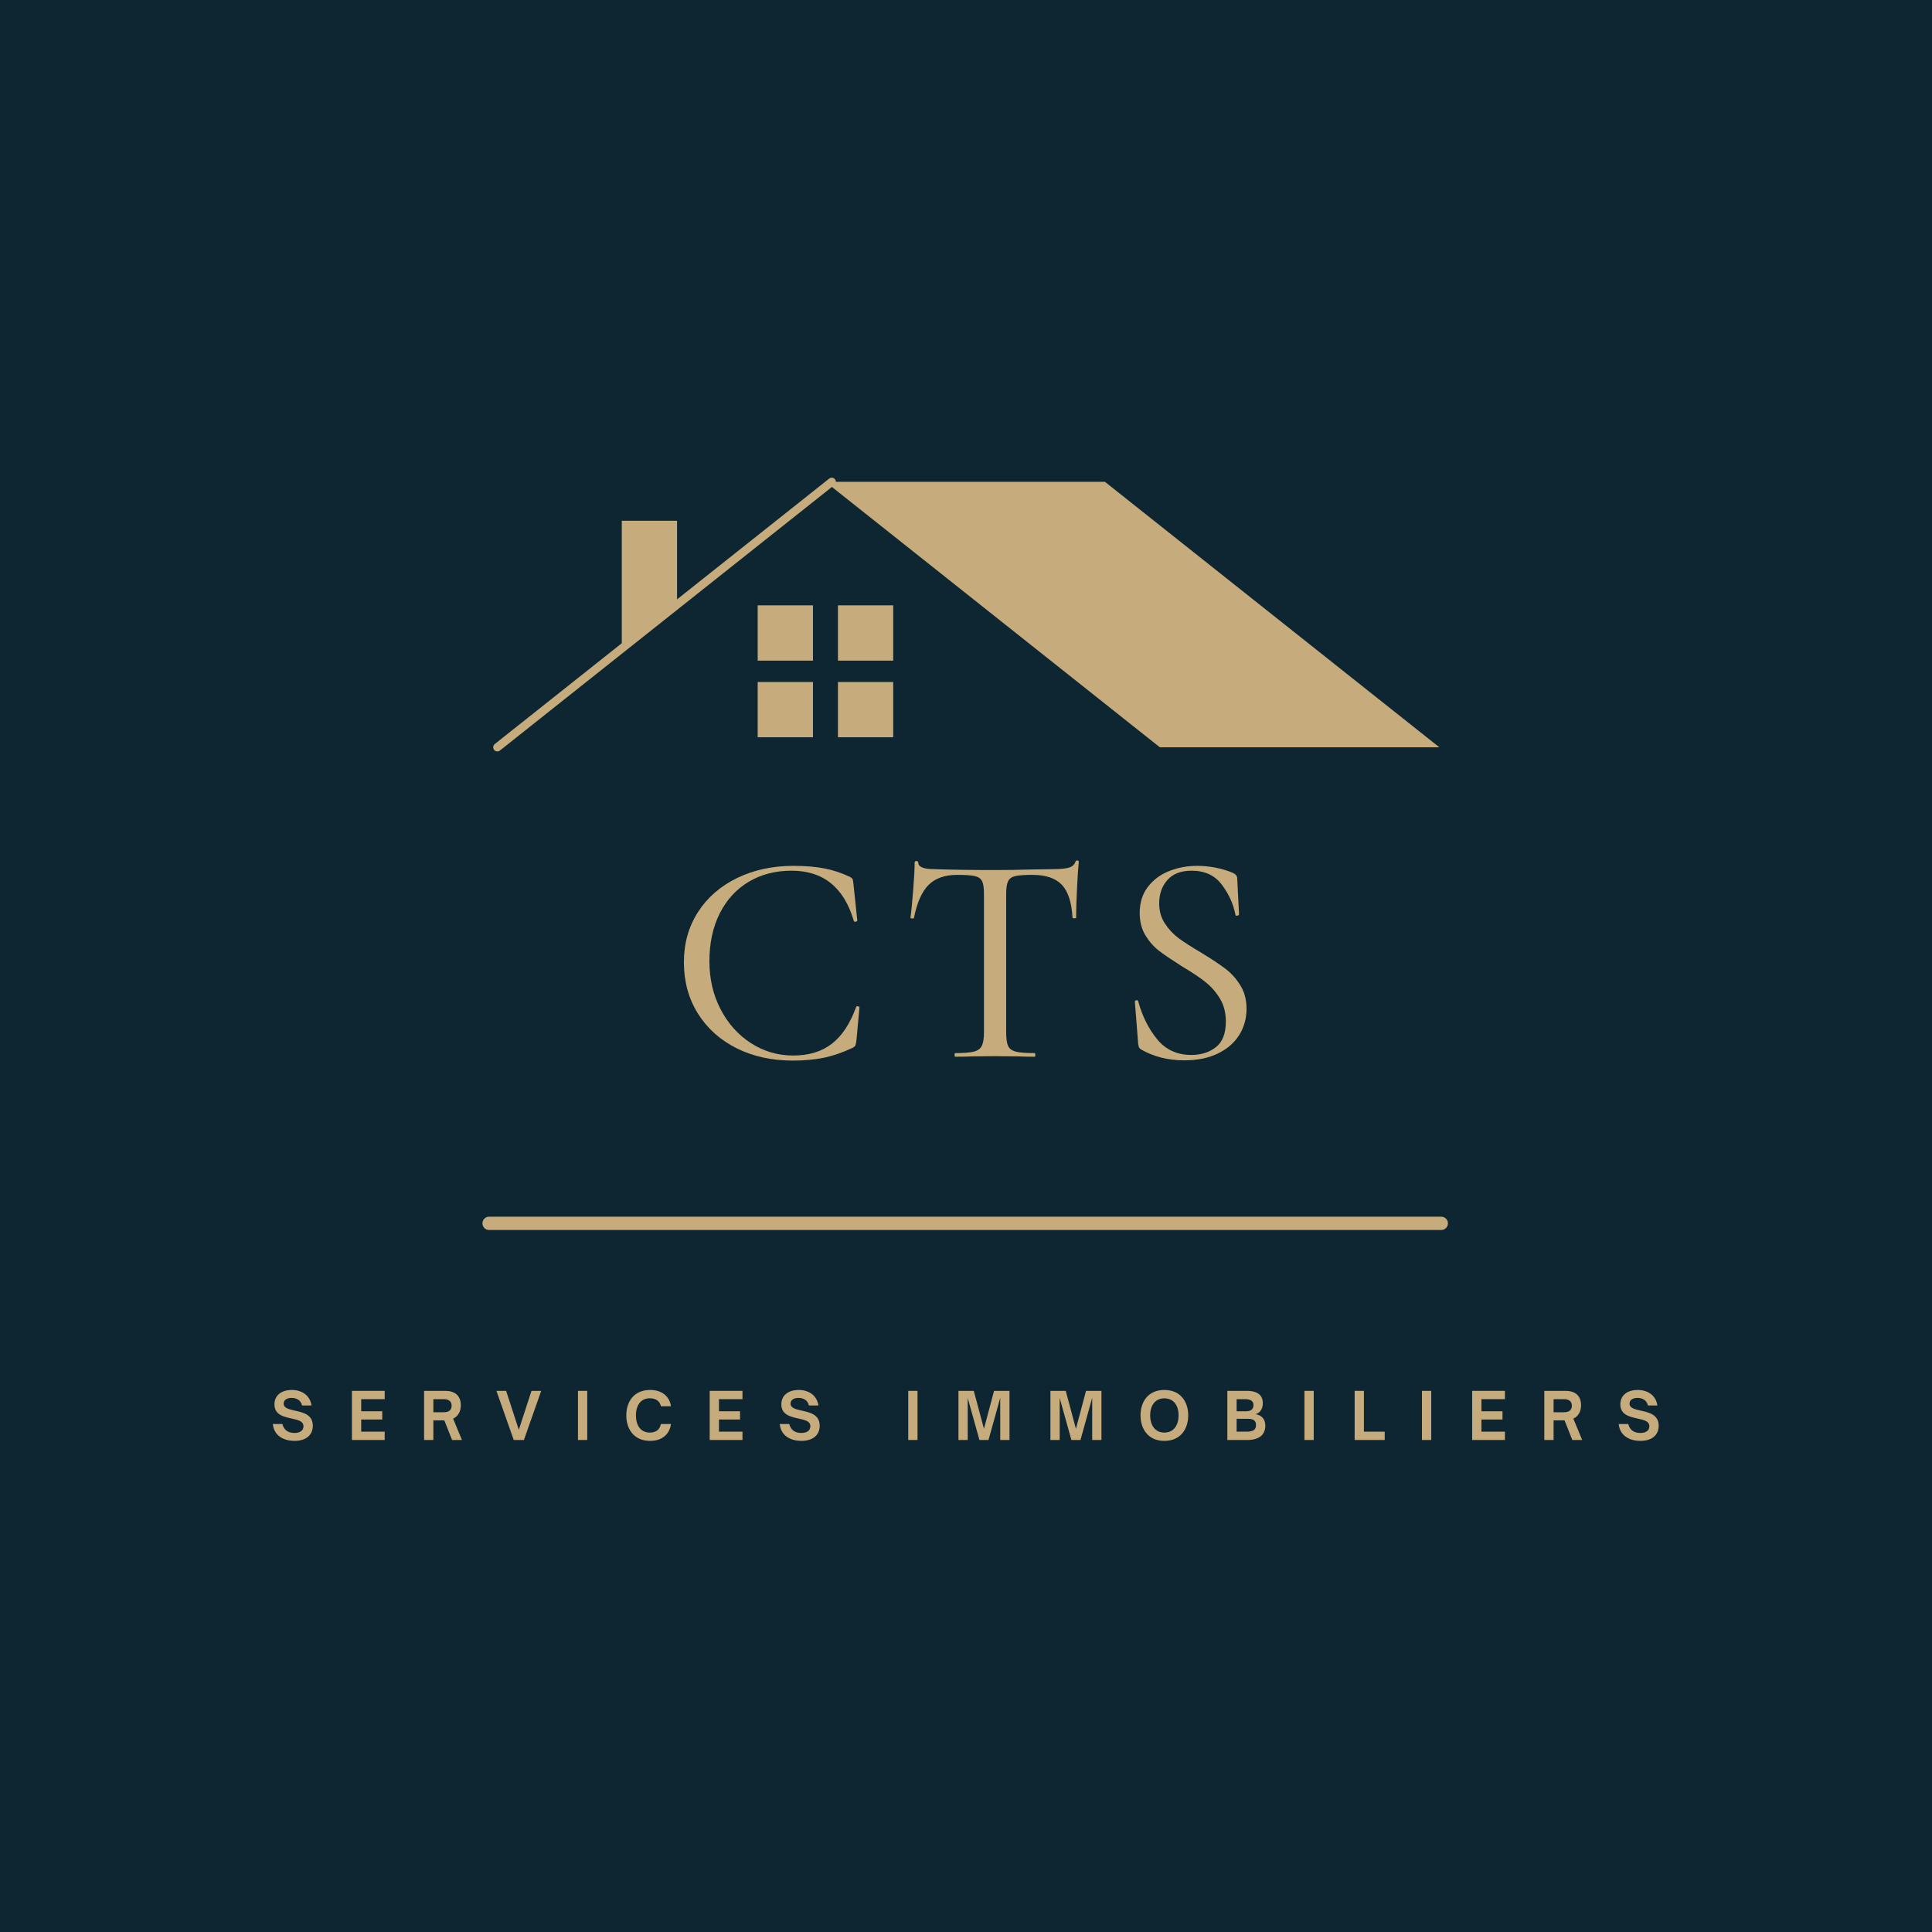 <svg xmlns="http://www.w3.org/2000/svg" xmlns:xlink="http://www.w3.org/1999/xlink" width="500" zoomAndPan="magnify" viewBox="0 0 375 375" height="500" preserveAspectRatio="xMidYMid meet" version="1.0"><defs><g/><clipPath id="2b6dd2da33"><path d="M 160 93 L 279.367 93 L 279.367 145.824 L 160 145.824 Z M 160 93 " clip-rule="nonzero"/></clipPath><clipPath id="e15d5be755"><path d="M 95.621 92.586 L 163 92.586 L 163 145.824 L 95.621 145.824 Z M 95.621 92.586 " clip-rule="nonzero"/></clipPath></defs><rect x="-37.5" width="450" fill="#ffffff" y="-37.5" height="450" fill-opacity="1"/><rect x="-37.5" width="450" fill="#0e2632" y="-37.5" height="450" fill-opacity="1"/><g clip-path="url(#2b6dd2da33)"><path fill="#c6ab7c" d="M 279.379 145.051 L 214.469 93.523 L 160.219 93.523 L 225.129 145.051 Z M 279.379 145.051 " fill-opacity="1" fill-rule="nonzero"/></g><g clip-path="url(#e15d5be755)"><path fill="#c6ab7c" d="M 96.535 145.852 C 96.301 145.852 96.062 145.75 95.902 145.547 C 95.629 145.199 95.688 144.695 96.031 144.422 L 160.941 92.898 C 161.289 92.621 161.797 92.68 162.066 93.023 C 162.344 93.375 162.285 93.879 161.938 94.152 L 97.035 145.676 C 96.887 145.797 96.711 145.852 96.535 145.852 Z M 96.535 145.852 " fill-opacity="1" fill-rule="nonzero"/></g><path fill="#c6ab7c" d="M 147.066 132.375 L 157.797 132.375 L 157.797 143.102 L 147.066 143.102 Z M 147.066 132.375 " fill-opacity="1" fill-rule="nonzero"/><path fill="#c6ab7c" d="M 162.645 132.375 L 173.371 132.375 L 173.371 143.102 L 162.645 143.102 Z M 162.645 132.375 " fill-opacity="1" fill-rule="nonzero"/><path fill="#c6ab7c" d="M 147.066 117.5 L 157.797 117.5 L 157.797 128.23 L 147.066 128.23 Z M 147.066 117.5 " fill-opacity="1" fill-rule="nonzero"/><path fill="#c6ab7c" d="M 162.645 117.5 L 173.371 117.5 L 173.371 128.23 L 162.645 128.23 Z M 162.645 117.5 " fill-opacity="1" fill-rule="nonzero"/><path fill="#c6ab7c" d="M 131.418 117.5 L 120.688 125.645 L 120.688 101.078 L 131.418 101.078 Z M 131.418 117.5 " fill-opacity="1" fill-rule="nonzero"/><g fill="#c6ab7c" fill-opacity="1"><g transform="translate(129.885, 205.109)"><g><path d="M 24.109 -37.047 C 26.441 -37.047 28.453 -36.879 30.141 -36.547 C 31.828 -36.223 33.488 -35.672 35.125 -34.891 C 35.395 -34.734 35.555 -34.586 35.609 -34.453 C 35.672 -34.316 35.723 -34.016 35.766 -33.547 L 36.516 -26.453 C 36.516 -26.328 36.406 -26.242 36.188 -26.203 C 35.977 -26.172 35.859 -26.234 35.828 -26.391 C 33.922 -32.867 29.898 -36.109 23.766 -36.109 C 20.617 -36.109 17.844 -35.391 15.438 -33.953 C 13.031 -32.516 11.156 -30.469 9.812 -27.812 C 8.477 -25.156 7.812 -22.062 7.812 -18.531 C 7.812 -15.102 8.535 -11.992 9.984 -9.203 C 11.441 -6.41 13.41 -4.219 15.891 -2.625 C 18.379 -1.031 21.102 -0.234 24.062 -0.234 C 27.125 -0.234 29.633 -1 31.594 -2.531 C 33.562 -4.062 35.129 -6.441 36.297 -9.672 C 36.328 -9.785 36.441 -9.82 36.641 -9.781 C 36.836 -9.75 36.938 -9.691 36.938 -9.609 L 36.344 -3.094 C 36.27 -2.625 36.203 -2.32 36.141 -2.188 C 36.086 -2.051 35.926 -1.906 35.656 -1.75 C 33.664 -0.812 31.773 -0.16 29.984 0.203 C 28.203 0.566 26.207 0.75 24 0.75 C 19.914 0.75 16.27 -0.051 13.062 -1.656 C 9.863 -3.27 7.363 -5.52 5.562 -8.406 C 3.758 -11.301 2.859 -14.613 2.859 -18.344 C 2.859 -22 3.77 -25.242 5.594 -28.078 C 7.414 -30.91 9.945 -33.113 13.188 -34.688 C 16.438 -36.258 20.078 -37.047 24.109 -37.047 Z M 24.109 -37.047 "/></g></g></g><g fill="#c6ab7c" fill-opacity="1"><g transform="translate(174.501, 205.109)"><g><path d="M 11.297 -35.297 C 8.891 -35.297 7.035 -34.645 5.734 -33.344 C 4.43 -32.039 3.488 -29.914 2.906 -26.969 C 2.875 -26.852 2.75 -26.805 2.531 -26.828 C 2.32 -26.848 2.219 -26.895 2.219 -26.969 C 2.375 -28.051 2.547 -29.797 2.734 -32.203 C 2.93 -34.617 3.031 -36.445 3.031 -37.688 C 3.031 -37.883 3.145 -37.984 3.375 -37.984 C 3.613 -37.984 3.734 -37.883 3.734 -37.688 C 3.734 -36.832 4.781 -36.406 6.875 -36.406 C 10.219 -36.289 14.117 -36.234 18.578 -36.234 C 20.867 -36.234 23.297 -36.27 25.859 -36.344 L 29.828 -36.406 C 31.223 -36.406 32.258 -36.5 32.938 -36.688 C 33.613 -36.883 34.051 -37.273 34.25 -37.859 C 34.289 -38.016 34.406 -38.094 34.594 -38.094 C 34.789 -38.094 34.891 -38.016 34.891 -37.859 C 34.773 -36.734 34.66 -34.992 34.547 -32.641 C 34.43 -30.297 34.375 -28.406 34.375 -26.969 C 34.375 -26.895 34.266 -26.859 34.047 -26.859 C 33.836 -26.859 33.711 -26.895 33.672 -26.969 C 33.516 -29.957 32.82 -32.094 31.594 -33.375 C 30.375 -34.656 28.484 -35.297 25.922 -35.297 C 24.367 -35.297 23.25 -35.219 22.562 -35.062 C 21.883 -34.906 21.422 -34.57 21.172 -34.062 C 20.922 -33.562 20.797 -32.734 20.797 -31.578 L 20.797 -4.719 C 20.797 -3.508 20.922 -2.633 21.172 -2.094 C 21.422 -1.551 21.926 -1.18 22.688 -0.984 C 23.445 -0.797 24.66 -0.703 26.328 -0.703 C 26.41 -0.703 26.453 -0.582 26.453 -0.344 C 26.453 -0.113 26.41 0 26.328 0 C 25.004 0 23.957 -0.02 23.188 -0.062 L 18.578 -0.109 L 14.156 -0.062 C 13.375 -0.02 12.285 0 10.891 0 C 10.816 0 10.781 -0.113 10.781 -0.344 C 10.781 -0.582 10.816 -0.703 10.891 -0.703 C 12.523 -0.703 13.727 -0.797 14.5 -0.984 C 15.281 -1.18 15.805 -1.562 16.078 -2.125 C 16.348 -2.688 16.484 -3.551 16.484 -4.719 L 16.484 -31.688 C 16.484 -32.812 16.359 -33.613 16.109 -34.094 C 15.859 -34.582 15.391 -34.906 14.703 -35.062 C 14.023 -35.219 12.891 -35.297 11.297 -35.297 Z M 11.297 -35.297 "/></g></g></g><g fill="#c6ab7c" fill-opacity="1"><g transform="translate(216.263, 205.109)"><g><path d="M 8.734 -29.766 C 8.734 -28.285 9.102 -26.984 9.844 -25.859 C 10.582 -24.734 11.473 -23.781 12.516 -23 C 13.566 -22.227 15.047 -21.281 16.953 -20.156 C 18.93 -18.945 20.484 -17.914 21.609 -17.062 C 22.734 -16.207 23.691 -15.141 24.484 -13.859 C 25.285 -12.578 25.688 -11.062 25.688 -9.312 C 25.688 -7.414 25.207 -5.707 24.25 -4.188 C 23.301 -2.676 21.914 -1.484 20.094 -0.609 C 18.27 0.266 16.113 0.703 13.625 0.703 C 10.477 0.703 7.688 0.004 5.25 -1.391 C 5.051 -1.516 4.91 -1.648 4.828 -1.797 C 4.754 -1.953 4.695 -2.188 4.656 -2.5 L 4.016 -10.656 C 3.984 -10.812 4.07 -10.91 4.281 -10.953 C 4.5 -10.992 4.625 -10.938 4.656 -10.781 C 5.438 -7.906 6.66 -5.445 8.328 -3.406 C 9.992 -1.363 12.207 -0.344 14.969 -0.344 C 16.875 -0.344 18.469 -0.848 19.75 -1.859 C 21.031 -2.867 21.672 -4.52 21.672 -6.812 C 21.672 -8.562 21.281 -10.066 20.5 -11.328 C 19.727 -12.586 18.785 -13.656 17.672 -14.531 C 16.566 -15.406 15.066 -16.406 13.172 -17.531 C 11.266 -18.738 9.785 -19.738 8.734 -20.531 C 7.691 -21.332 6.801 -22.344 6.062 -23.562 C 5.32 -24.781 4.953 -26.227 4.953 -27.906 C 4.953 -29.883 5.473 -31.562 6.516 -32.938 C 7.566 -34.32 8.945 -35.352 10.656 -36.031 C 12.363 -36.707 14.172 -37.047 16.078 -37.047 C 18.484 -37.047 20.797 -36.598 23.016 -35.703 C 23.586 -35.43 23.875 -35.082 23.875 -34.656 L 24.234 -27.672 C 24.234 -27.516 24.125 -27.414 23.906 -27.375 C 23.695 -27.332 23.57 -27.391 23.531 -27.547 C 23.145 -29.609 22.27 -31.551 20.906 -33.375 C 19.551 -35.195 17.594 -36.109 15.031 -36.109 C 12.969 -36.109 11.398 -35.504 10.328 -34.297 C 9.266 -33.098 8.734 -31.586 8.734 -29.766 Z M 8.734 -29.766 "/></g></g></g><g fill="#c6ab7c" fill-opacity="1"><g transform="translate(52.521, 279.498)"><g><path d="M 4.633 0.176 C 6.883 0.176 8.195 -0.961 8.195 -2.762 C 8.195 -4.922 6.309 -5.348 4.723 -5.695 C 3.559 -5.957 2.535 -6.184 2.535 -7.059 C 2.535 -7.781 3.184 -8.168 4.086 -8.168 C 5.059 -8.168 5.871 -7.707 6.109 -6.695 L 7.945 -6.695 C 7.645 -8.758 5.957 -9.707 4.121 -9.707 C 2.199 -9.707 0.75 -8.746 0.75 -6.906 C 0.75 -4.898 2.523 -4.508 4.086 -4.16 C 5.297 -3.898 6.383 -3.66 6.383 -2.672 C 6.383 -1.762 5.633 -1.363 4.648 -1.363 C 3.648 -1.363 2.609 -1.738 2.297 -3.098 L 0.438 -3.098 C 0.676 -0.637 2.797 0.176 4.633 0.176 Z M 4.633 0.176 "/></g></g></g><g fill="#c6ab7c" fill-opacity="1"><g transform="translate(67.461, 279.498)"><g><path d="M 7.207 0 L 7.207 -1.613 L 2.648 -1.613 L 2.648 -3.973 L 6.734 -3.973 L 6.734 -5.57 L 2.648 -5.57 L 2.648 -7.922 L 7.207 -7.922 L 7.207 -9.531 L 0.848 -9.531 L 0.848 0 Z M 7.207 0 "/></g></g></g><g fill="#c6ab7c" fill-opacity="1"><g transform="translate(81.465, 279.498)"><g><path d="M 6.484 -4.137 C 7.406 -4.57 7.98 -5.473 7.98 -6.723 C 7.98 -8.695 6.746 -9.531 4.961 -9.531 L 0.848 -9.531 L 0.848 0 L 2.648 0 L 2.648 -3.809 L 4.773 -3.809 L 6.285 0 L 8.195 0 Z M 4.711 -7.922 C 5.66 -7.922 6.195 -7.469 6.195 -6.66 C 6.195 -5.82 5.672 -5.383 4.711 -5.383 L 2.648 -5.383 L 2.648 -7.922 Z M 4.711 -7.922 "/></g></g></g><g fill="#c6ab7c" fill-opacity="1"><g transform="translate(96.318, 279.498)"><g><path d="M 5.371 0 L 8.73 -9.531 L 6.844 -9.531 L 4.383 -1.973 L 1.922 -9.531 L 0.039 -9.531 L 3.398 0 Z M 5.371 0 "/></g></g></g><g fill="#c6ab7c" fill-opacity="1"><g transform="translate(111.333, 279.498)"><g><path d="M 2.648 0 L 2.648 -9.531 L 0.848 -9.531 L 0.848 0 Z M 2.648 0 "/></g></g></g><g fill="#c6ab7c" fill-opacity="1"><g transform="translate(121.077, 279.498)"><g><path d="M 5.109 0.176 C 7.457 0.176 8.895 -1.125 9.156 -3.098 L 7.195 -3.098 C 7.008 -1.973 6.184 -1.438 5.059 -1.438 C 3.309 -1.438 2.359 -2.785 2.359 -4.773 C 2.359 -6.746 3.309 -8.094 5.059 -8.094 C 6.184 -8.094 7.02 -7.559 7.195 -6.547 L 9.156 -6.547 C 8.895 -8.418 7.457 -9.707 5.109 -9.707 C 1.949 -9.707 0.488 -7.406 0.488 -4.773 C 0.488 -2.137 1.949 0.176 5.109 0.176 Z M 5.109 0.176 "/></g></g></g><g fill="#c6ab7c" fill-opacity="1"><g transform="translate(136.905, 279.498)"><g><path d="M 7.207 0 L 7.207 -1.613 L 2.648 -1.613 L 2.648 -3.973 L 6.734 -3.973 L 6.734 -5.57 L 2.648 -5.57 L 2.648 -7.922 L 7.207 -7.922 L 7.207 -9.531 L 0.848 -9.531 L 0.848 0 Z M 7.207 0 "/></g></g></g><g fill="#c6ab7c" fill-opacity="1"><g transform="translate(150.908, 279.498)"><g><path d="M 4.633 0.176 C 6.883 0.176 8.195 -0.961 8.195 -2.762 C 8.195 -4.922 6.309 -5.348 4.723 -5.695 C 3.559 -5.957 2.535 -6.184 2.535 -7.059 C 2.535 -7.781 3.184 -8.168 4.086 -8.168 C 5.059 -8.168 5.871 -7.707 6.109 -6.695 L 7.945 -6.695 C 7.645 -8.758 5.957 -9.707 4.121 -9.707 C 2.199 -9.707 0.75 -8.746 0.75 -6.906 C 0.75 -4.898 2.523 -4.508 4.086 -4.16 C 5.297 -3.898 6.383 -3.66 6.383 -2.672 C 6.383 -1.762 5.633 -1.363 4.648 -1.363 C 3.648 -1.363 2.609 -1.738 2.297 -3.098 L 0.438 -3.098 C 0.676 -0.637 2.797 0.176 4.633 0.176 Z M 4.633 0.176 "/></g></g></g><g fill="#c6ab7c" fill-opacity="1"><g transform="translate(165.849, 279.498)"><g/></g></g><g fill="#c6ab7c" fill-opacity="1"><g transform="translate(175.443, 279.498)"><g><path d="M 2.648 0 L 2.648 -9.531 L 0.848 -9.531 L 0.848 0 Z M 2.648 0 "/></g></g></g><g fill="#c6ab7c" fill-opacity="1"><g transform="translate(185.187, 279.498)"><g><path d="M 2.648 0 L 2.648 -8.133 L 4.922 0 L 6.684 0 L 8.957 -8.184 L 8.957 0 L 10.754 0 L 10.754 -9.531 L 7.758 -9.531 L 5.797 -2.172 L 3.824 -9.531 L 0.848 -9.531 L 0.848 0 Z M 2.648 0 "/></g></g></g><g fill="#c6ab7c" fill-opacity="1"><g transform="translate(203.038, 279.498)"><g><path d="M 2.648 0 L 2.648 -8.133 L 4.922 0 L 6.684 0 L 8.957 -8.184 L 8.957 0 L 10.754 0 L 10.754 -9.531 L 7.758 -9.531 L 5.797 -2.172 L 3.824 -9.531 L 0.848 -9.531 L 0.848 0 Z M 2.648 0 "/></g></g></g><g fill="#c6ab7c" fill-opacity="1"><g transform="translate(220.889, 279.498)"><g><path d="M 5.109 0.176 C 8.27 0.176 9.742 -2.137 9.742 -4.773 C 9.742 -7.406 8.27 -9.707 5.109 -9.707 C 1.961 -9.707 0.488 -7.406 0.488 -4.773 C 0.488 -2.137 1.961 0.176 5.109 0.176 Z M 5.109 -1.438 C 3.371 -1.438 2.359 -2.785 2.359 -4.773 C 2.359 -6.746 3.371 -8.082 5.109 -8.082 C 6.871 -8.082 7.871 -6.746 7.871 -4.773 C 7.871 -2.785 6.871 -1.438 5.109 -1.438 Z M 5.109 -1.438 "/></g></g></g><g fill="#c6ab7c" fill-opacity="1"><g transform="translate(237.379, 279.498)"><g><path d="M 4.785 0 C 5.32 0 6.535 -0.074 7.371 -0.75 C 7.859 -1.16 8.219 -1.859 8.219 -2.773 C 8.219 -3.996 7.547 -4.809 6.32 -5.008 C 7.219 -5.246 7.734 -6.059 7.734 -7.145 C 7.734 -7.82 7.547 -8.355 7.145 -8.758 C 6.633 -9.27 5.797 -9.531 4.621 -9.531 L 0.848 -9.531 L 0.848 0 Z M 2.648 -7.922 L 4.223 -7.922 C 4.883 -7.922 5.309 -7.82 5.582 -7.582 C 5.809 -7.406 5.922 -7.133 5.922 -6.758 C 5.922 -5.984 5.422 -5.57 4.508 -5.57 L 2.648 -5.57 Z M 2.648 -4.109 L 4.758 -4.109 C 5.508 -4.109 6.41 -4.023 6.41 -2.91 C 6.41 -2.461 6.285 -2.172 6.059 -1.984 C 5.672 -1.648 5.047 -1.613 4.559 -1.613 L 2.648 -1.613 Z M 2.648 -4.109 "/></g></g></g><g fill="#c6ab7c" fill-opacity="1"><g transform="translate(252.344, 279.498)"><g><path d="M 2.648 0 L 2.648 -9.531 L 0.848 -9.531 L 0.848 0 Z M 2.648 0 "/></g></g></g><g fill="#c6ab7c" fill-opacity="1"><g transform="translate(262.088, 279.498)"><g><path d="M 6.684 0 L 6.684 -1.613 L 2.648 -1.613 L 2.648 -9.531 L 0.848 -9.531 L 0.848 0 Z M 6.684 0 "/></g></g></g><g fill="#c6ab7c" fill-opacity="1"><g transform="translate(275.155, 279.498)"><g><path d="M 2.648 0 L 2.648 -9.531 L 0.848 -9.531 L 0.848 0 Z M 2.648 0 "/></g></g></g><g fill="#c6ab7c" fill-opacity="1"><g transform="translate(284.898, 279.498)"><g><path d="M 7.207 0 L 7.207 -1.613 L 2.648 -1.613 L 2.648 -3.973 L 6.734 -3.973 L 6.734 -5.57 L 2.648 -5.57 L 2.648 -7.922 L 7.207 -7.922 L 7.207 -9.531 L 0.848 -9.531 L 0.848 0 Z M 7.207 0 "/></g></g></g><g fill="#c6ab7c" fill-opacity="1"><g transform="translate(298.902, 279.498)"><g><path d="M 6.484 -4.137 C 7.406 -4.57 7.98 -5.473 7.98 -6.723 C 7.98 -8.695 6.746 -9.531 4.961 -9.531 L 0.848 -9.531 L 0.848 0 L 2.648 0 L 2.648 -3.809 L 4.773 -3.809 L 6.285 0 L 8.195 0 Z M 4.711 -7.922 C 5.66 -7.922 6.195 -7.469 6.195 -6.66 C 6.195 -5.82 5.672 -5.383 4.711 -5.383 L 2.648 -5.383 L 2.648 -7.922 Z M 4.711 -7.922 "/></g></g></g><g fill="#c6ab7c" fill-opacity="1"><g transform="translate(313.755, 279.498)"><g><path d="M 4.633 0.176 C 6.883 0.176 8.195 -0.961 8.195 -2.762 C 8.195 -4.922 6.309 -5.348 4.723 -5.695 C 3.559 -5.957 2.535 -6.184 2.535 -7.059 C 2.535 -7.781 3.184 -8.168 4.086 -8.168 C 5.059 -8.168 5.871 -7.707 6.109 -6.695 L 7.945 -6.695 C 7.645 -8.758 5.957 -9.707 4.121 -9.707 C 2.199 -9.707 0.75 -8.746 0.75 -6.906 C 0.75 -4.898 2.523 -4.508 4.086 -4.16 C 5.297 -3.898 6.383 -3.66 6.383 -2.672 C 6.383 -1.762 5.633 -1.363 4.648 -1.363 C 3.648 -1.363 2.609 -1.738 2.297 -3.098 L 0.438 -3.098 C 0.676 -0.637 2.797 0.176 4.633 0.176 Z M 4.633 0.176 "/></g></g></g><path stroke-linecap="round" transform="matrix(0.258, 0, 0, 0.258, 93.643, 236.161)" fill="none" stroke-linejoin="miter" d="M 4.994 4.998 L 721.359 4.998 " stroke="#c6ab7c" stroke-width="10" stroke-opacity="1" stroke-miterlimit="4"/></svg>